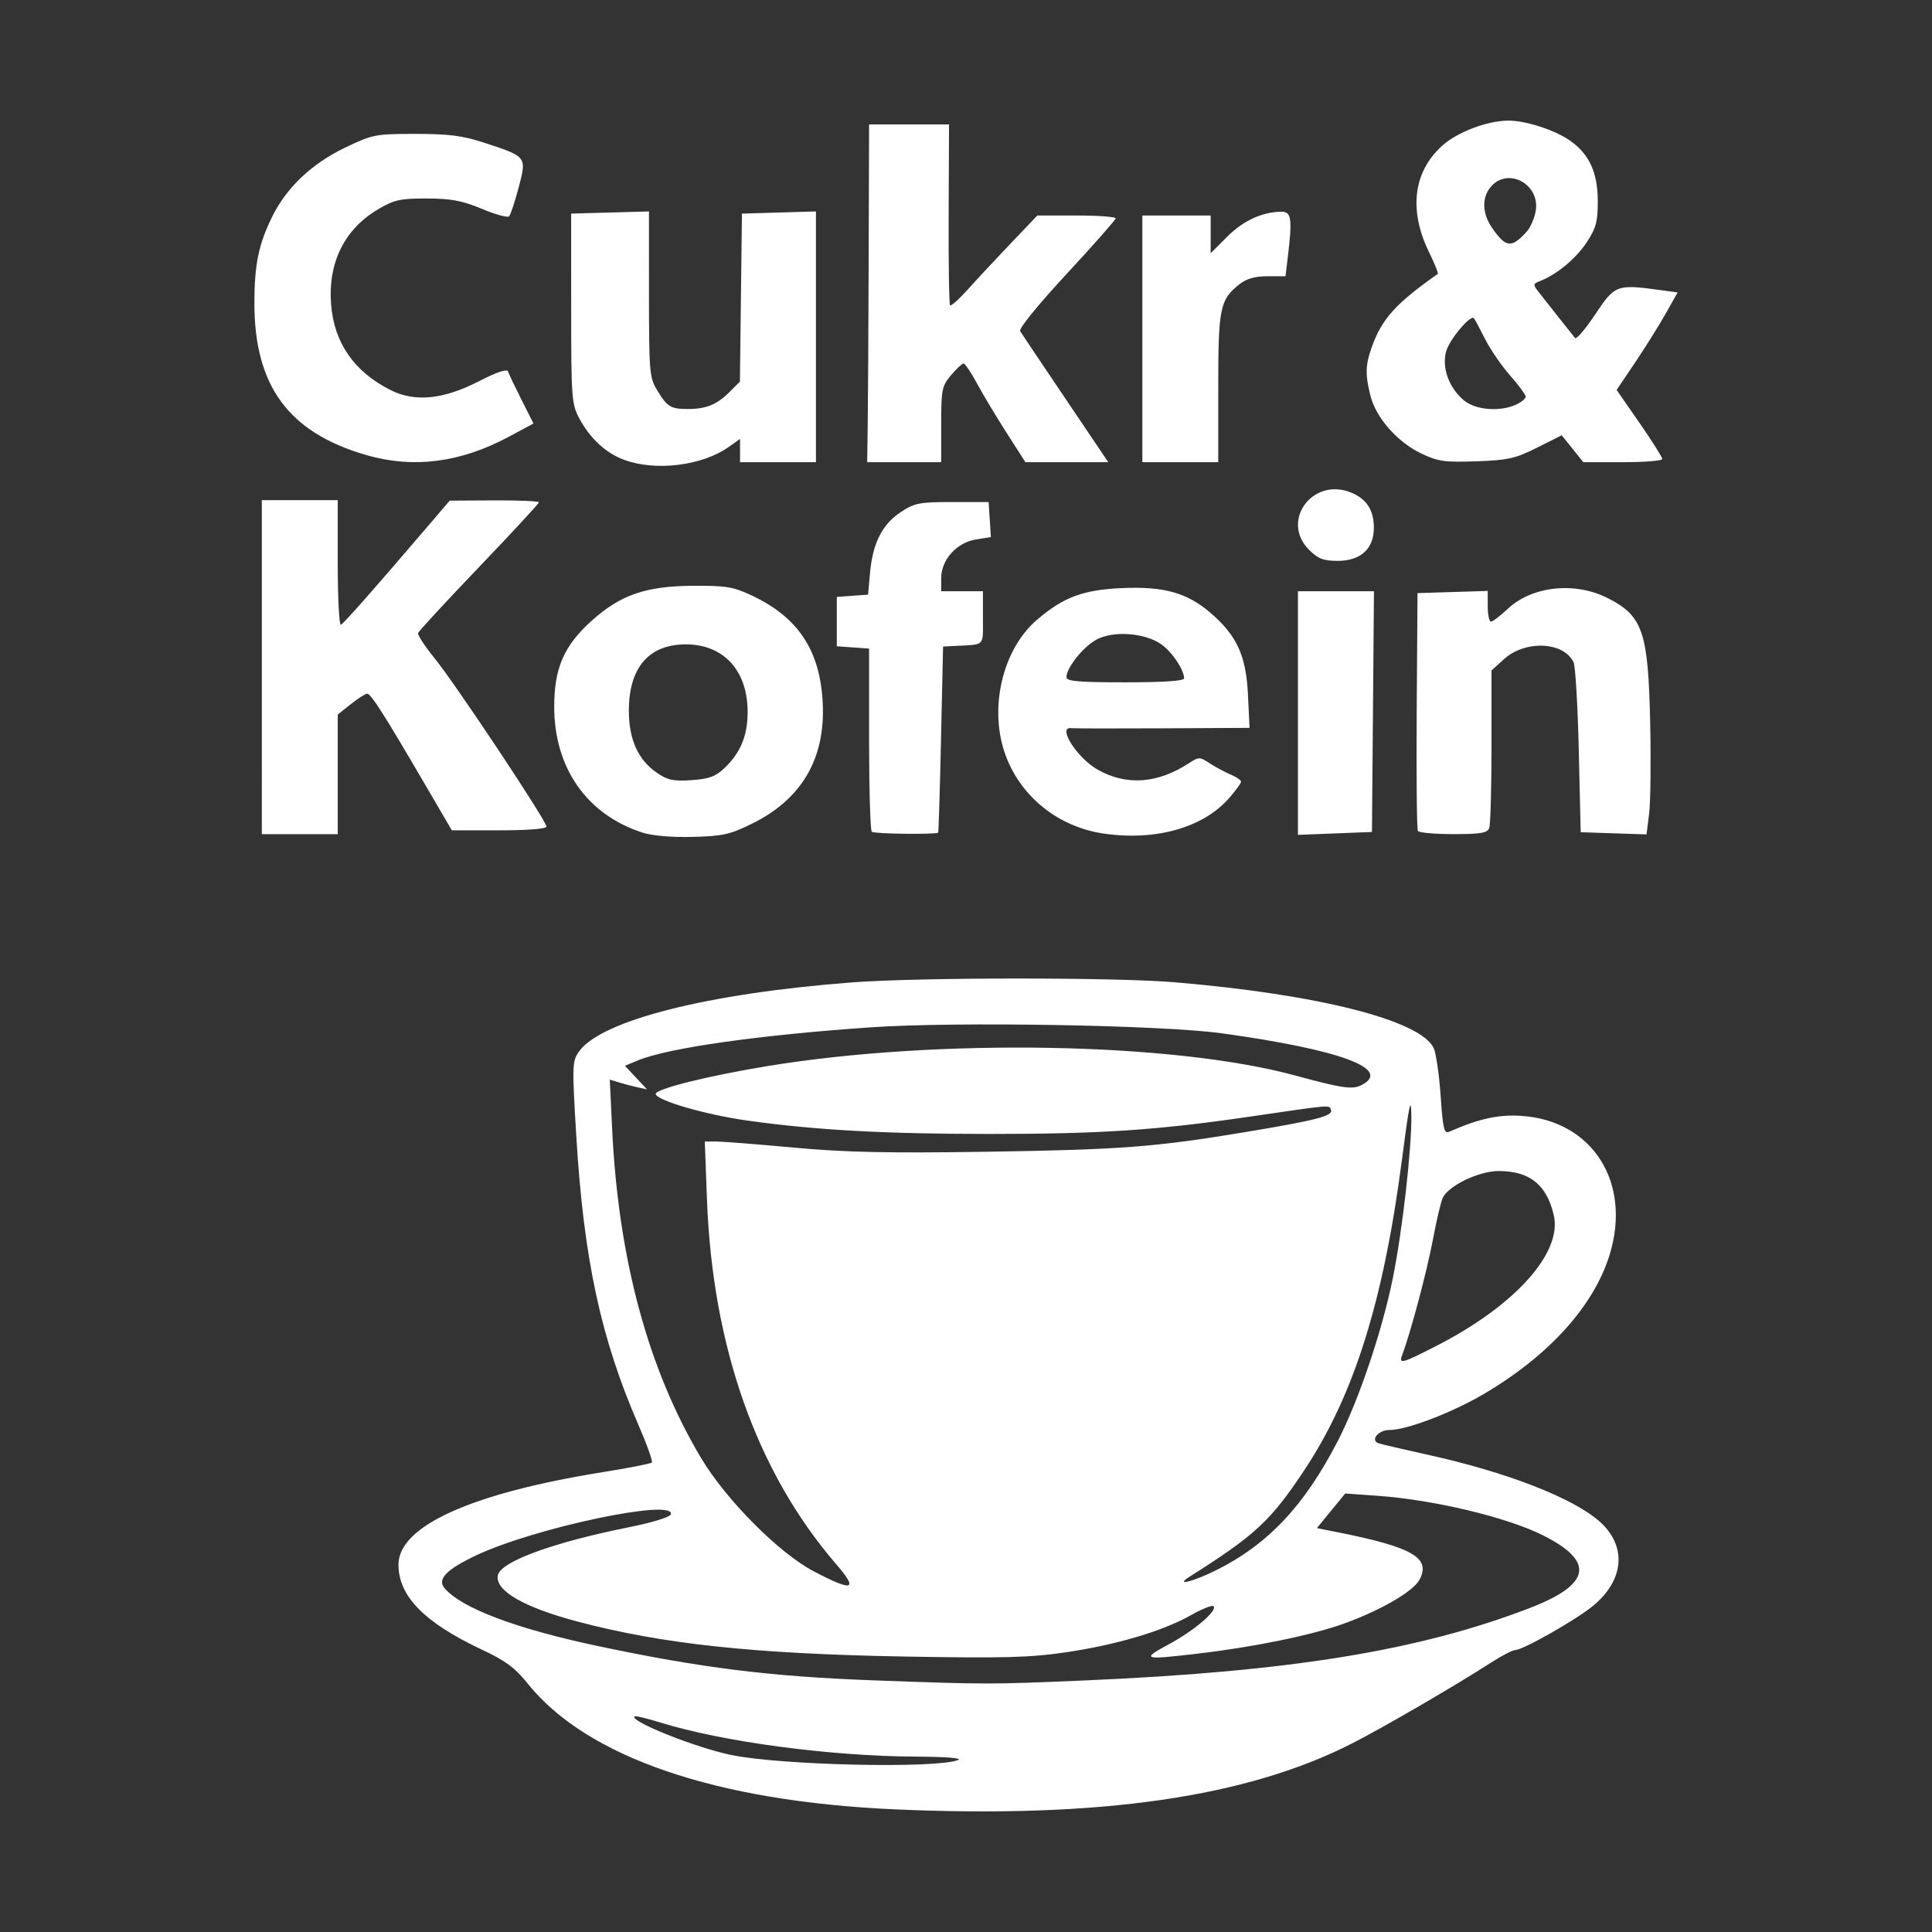<svg xmlns:dc="http://purl.org/dc/elements/1.1/" xmlns:cc="http://creativecommons.org/ns#" xmlns:rdf="http://www.w3.org/1999/02/22-rdf-syntax-ns#" xmlns:svg="http://www.w3.org/2000/svg" xmlns="http://www.w3.org/2000/svg" xmlns:sodipodi="http://sodipodi.sourceforge.net/DTD/sodipodi-0.dtd" xmlns:inkscape="http://www.inkscape.org/namespaces/inkscape" width="80cm" height="80cm" viewBox="0 0 800 800" id="svg8" inkscape:version="0.92.4 (5da689c313, 2019-01-14)" sodipodi:docname="cukrakofein-bila.svg"><rect x="0" y="0" width="800" height="800" fill="#333333" stroke="none"/><defs id="defs2"></defs><g inkscape:label="Vrstva 1" inkscape:groupmode="layer" id="layer1" transform="translate(0,503)"><path style="fill:#ffffff;stroke-width:1.572" d="m 370.87,246.229 c -74.575,-3.272 -128.132,-21.651 -152.584,-52.361 -4.96,-6.229 -9.043,-9.229 -18.818,-13.823 -23.715,-11.147 -34.471,-22.112 -34.471,-35.141 0,-15.964 30.037,-29.566 84.638,-38.327 10.68,-1.714 19.803,-3.5 20.273,-3.97 0.47,-0.47 -1.997,-7.408 -5.481,-15.417 C 248.75,51.147 241.66,18.175 238.61,-32.883 c -1.755,-29.372 -1.706,-30.74 1.236,-34.822 9.244,-12.827 53.567,-24.004 113.041,-28.507 27.91,-2.113 108.647,-2.144 133.492,-0.053 59.709,5.029 102.061,15.813 107.305,27.321 0.968,2.125 2.253,11.015 2.855,19.757 0.948,13.766 1.432,15.746 3.615,14.788 12.375,-5.434 20.49,-7.199 30.022,-6.529 29.276,2.059 45.446,27.499 36.404,57.271 -6.468,21.295 -25.21,42.067 -52.285,57.949 -13.18,7.732 -31.82,14.836 -38.925,14.836 -4.672,0 -8.124,4.238 -4.493,5.515 1.066,0.375 10.424,2.558 20.796,4.85 32.28,7.135 59.508,17.718 70.566,27.427 11.547,10.138 10.442,24.378 -2.727,35.138 -7.121,5.818 -28.901,18.161 -32.11,18.197 -1.094,0.012 -5.69,2.41 -10.215,5.33 -14.473,9.338 -43.97,26.495 -57.107,33.217 -43.715,22.368 -104.313,31.152 -189.208,27.427 z m 25.849,-20.442 c 1.968,-0.797 -4.822,-1.345 -17.43,-1.406 -35.624,-0.172 -80.176,-6.13 -106.051,-14.184 -5.436,-1.692 -10.159,-2.8 -10.496,-2.463 -2.029,2.029 25.277,12.915 40.071,15.974 20.675,4.276 84.969,5.699 93.906,2.078 z m 52.728,-32.966 c 84.945,-3.666 138.334,-12.364 184.003,-29.975 25.413,-9.8 27.104,-19.294 5.368,-30.148 -14.976,-7.478 -45.103,-14.669 -68.383,-16.321 l -13.401,-0.951 -5.873,7.168 -5.873,7.168 9.048,1.806 c 30.699,6.126 38.268,10.556 33.443,19.572 -2.573,4.807 -15.751,12.497 -30.881,18.018 -13.312,4.858 -37.321,9.809 -61.09,12.596 -22.588,2.649 -23.436,2.368 -11.787,-3.904 10.499,-5.653 20.261,-13.98 18.478,-15.763 -0.552,-0.552 -4.76,1.123 -9.349,3.724 -11.624,6.587 -30.771,12.271 -51.785,15.371 -14.964,2.208 -25.85,2.49 -67.353,1.744 -61.807,-1.111 -99.725,-5.173 -134.715,-14.43 -22.419,-5.931 -34.372,-12.845 -33.159,-19.18 1.086,-5.671 22.863,-13.641 54.6,-19.983 9.131,-1.825 16.665,-4.142 17.025,-5.237 2.252,-6.849 -56.43,5.501 -80.643,16.971 -12.189,5.775 -16.134,9.825 -13.113,13.465 6.896,8.309 29.594,16.884 63.877,24.131 42.493,8.983 71.253,12.56 113.555,14.121 47.046,1.736 48.623,1.737 88.007,0.036 z M 346.106,144.525 C 313.36,106.531 295.021,54.689 292.738,-6.343 l -0.896,-23.966 h 4.864 c 2.675,0 17.098,1.13 32.049,2.511 21.162,1.954 38.849,2.333 79.832,1.71 55.644,-0.847 69.78,-1.927 107.607,-8.227 28.904,-4.813 35.809,-6.601 34.944,-9.047 -0.771,-2.18 1.049,-2.327 -33.328,2.698 -38.831,5.676 -61.872,7.212 -108.208,7.212 -43.163,0 -72.215,-1.609 -100.158,-5.546 -17.182,-2.421 -37.177,-8.195 -37.935,-10.955 -0.554,-2.016 21.301,-7.501 46.157,-11.585 70.593,-11.598 168.146,-9.865 218.666,3.885 19.715,5.366 23.793,5.936 27.659,3.867 12.399,-6.636 -9.21,-14.587 -57.968,-21.33 -24.91,-3.445 -110.3,-4.91 -145.368,-2.495 -46.501,3.203 -84.008,8.53 -96.522,13.709 l -5.372,2.223 4.587,4.891 4.587,4.891 -3.929,-0.866 c -2.161,-0.476 -5.635,-1.389 -7.72,-2.028 l -3.791,-1.163 0.974,20.366 c 2.579,53.918 14.907,99.583 36.777,136.232 10.425,17.47 32.36,39.519 46.836,47.08 16.3,8.514 18.459,7.748 9.024,-3.2 z m 157.708,2.558 c 21.389,-10.748 36.318,-26.64 50.108,-53.34 8.595,-16.642 18.3,-45.291 22.767,-67.21 3.982,-19.54 7.936,-54.307 7.716,-67.844 -0.131,-8.076 -0.927,-4.339 -3.8,17.846 -7.647,59.049 -19.871,98.075 -40.446,129.126 -13.971,21.084 -20.318,26.978 -47.674,44.271 -6.305,3.986 1.768,1.955 11.33,-2.85 z M 594.697,54.353 C 627.455,37.61 647.113,15.653 643.358,0.002 640.348,-12.544 633.341,-18.1 620.528,-18.1 c -8.094,0 -20.523,5.932 -23.087,11.02 -0.749,1.485 -2.62,9.419 -4.158,17.631 -2.408,12.86 -9.332,38.823 -12.678,47.539 -1.498,3.902 -0.157,3.546 14.091,-3.737 z M 266.034,-158.239 c -22.974,-7.43 -36.505,-26.687 -36.55,-52.012 -0.03,-16.033 4.036,-25.393 15.499,-35.7 11.913,-10.711 22.447,-14.361 41.809,-14.487 13.771,-0.09 16.794,0.403 24.431,3.985 19.288,9.047 28.348,22.725 29.448,44.46 1.168,23.085 -8.675,39.912 -29.285,50.067 -9.078,4.472 -12.13,5.152 -24.552,5.467 -8.66,0.22 -16.762,-0.473 -20.801,-1.78 z M 300.08,-185.039 c 6.595,-6.319 9.5,-13.398 9.5,-23.153 0,-17.139 -9.921,-27.99 -25.591,-27.99 -15.418,0 -23.712,9.778 -23.589,27.811 0.08,11.732 3.904,20.096 11.6,25.368 4.474,3.065 6.863,3.57 14.402,3.043 7.282,-0.51 9.939,-1.496 13.678,-5.078 z m 157.104,27.23 c -18.653,-2.668 -34.188,-14.929 -40.662,-32.092 -7.258,-19.241 -1.6,-44.066 12.866,-56.448 10.989,-9.406 19.086,-12.426 35.22,-13.135 17.292,-0.76 26.879,1.901 36.491,10.129 11.012,9.426 14.878,17.799 15.647,33.887 l 0.663,13.861 -35.945,0.187 c -19.77,0.102 -36.829,0.071 -37.909,-0.069 -5.948,-0.772 2.487,12.417 11.002,17.202 11.922,6.7 24.681,5.798 37.716,-2.668 4.152,-2.697 4.492,-2.696 8.644,0.024 2.377,1.557 6.267,3.644 8.643,4.637 2.377,0.993 4.322,2.334 4.322,2.978 0,0.645 -2.235,3.718 -4.966,6.828 -10.717,12.206 -30.258,17.751 -51.731,14.679 z m 33.124,-64.307 c 0,-3.533 -4.892,-10.835 -9.416,-14.057 -6.691,-4.765 -19.598,-5.765 -26.698,-2.07 -5.495,2.86 -12.604,11.688 -12.604,15.651 0,1.694 4.938,2.125 24.359,2.125 15.96,0 24.359,-0.569 24.359,-1.65 z m -381.886,-4.637 v -69.148 h 15.715 15.716 v 26.061 c 0,14.334 0.586,25.826 1.302,25.538 1.154,-0.464 13.875,-14.897 37.426,-42.46 l 7.633,-8.934 18.466,-0.103 c 10.156,-0.059 18.466,0.308 18.466,0.809 0,0.501 -11.138,12.547 -24.752,26.768 -13.614,14.221 -24.982,26.523 -25.263,27.338 -0.281,0.814 2.822,5.565 6.896,10.556 8.445,10.347 46.261,67.239 46.261,69.597 0,0.941 -7.727,1.554 -19.595,1.554 h -19.595 l -11.71,-20.037 c -16.515,-28.259 -21.807,-36.538 -23.354,-36.538 -0.742,0 -3.786,1.945 -6.765,4.322 l -5.416,4.322 -6e-5,24.752 v 24.752 h -15.716 -15.715 z m 252.568,68.174 c -0.617,-0.617 -1.121,-17.935 -1.121,-38.486 v -37.365 l -6.679,-0.483 -6.679,-0.483 v -10.215 -10.215 l 6.468,-0.473 6.468,-0.473 0.83,-9.153 c 1.106,-12.202 5.033,-19.943 12.688,-25.008 5.737,-3.796 7.704,-4.182 21.363,-4.182 h 15.045 l 0.47,7.252 0.47,7.252 -6.22,0.995 c -7.983,1.277 -14.365,8.408 -14.365,16.054 v 5.38 h 8.643 8.644 v 11.001 c 0,12.121 1.147,10.986 -11.787,11.652 l -4.715,0.243 -0.856,38.449 c -0.471,21.147 -1.001,38.529 -1.179,38.628 -1.496,0.832 -26.626,0.495 -27.489,-0.368 z m 176.464,-49.164 v -50.441 h 15.738 15.738 l -0.415,49.844 -0.415,49.844 -15.323,0.597 -15.323,0.597 z m 49.662,48.823 c -0.447,-0.723 -0.665,-23.177 -0.486,-49.897 l 0.327,-48.582 14.537,-0.452 14.537,-0.452 v 6.345 c 0,3.49 0.608,6.345 1.352,6.345 0.743,0 3.859,-2.365 6.923,-5.254 10.06,-9.487 27.878,-11.388 41.514,-4.429 14.399,7.349 16.649,13.918 17.473,51.017 0.361,16.251 0.172,33.427 -0.421,38.169 l -1.077,8.622 -13.631,-0.452 -13.63,-0.452 -0.791,-33.788 c -0.435,-18.584 -1.405,-35.052 -2.155,-36.597 -4.182,-8.611 -20.12,-9.247 -28.978,-1.157 l -5.008,4.574 v 31.391 c 0,17.265 -0.429,32.51 -0.954,33.877 -0.77,2.007 -3.627,2.486 -14.837,2.486 -7.636,0 -14.249,-0.592 -14.696,-1.315 z m -45.069,-116.43 c -11.981,-11.981 1.542,-30.266 17.497,-23.657 6.362,2.635 9.341,7.268 9.341,14.528 0,8.742 -5.437,13.723 -14.979,13.723 -5.934,0 -8.106,-0.841 -11.858,-4.594 z M 258.552,-312.55 c -7.626,-2.792 -14.156,-8.794 -18.648,-17.139 -3.205,-5.955 -3.384,-8.359 -3.392,-45.575 l -0.006,-39.289 16.108,-0.448 16.108,-0.448 0.006,34.236 c 0.006,32.111 0.213,34.577 3.341,39.737 4.229,6.975 5.569,7.804 12.659,7.834 7.601,0.03 12.124,-1.805 17.36,-7.048 l 4.292,-4.298 0.422,-34.782 0.421,-34.782 15.323,-0.45 15.323,-0.45 v 51.918 51.918 h -15.716 -15.716 v -4.822 -4.822 l -4.611,3.283 c -10.951,7.798 -30.203,10.211 -43.275,5.426 z m -106.912,-2.024 c -32.162,-9.325 -46.354,-28.649 -46.304,-63.047 0.024,-15.827 1.741,-24.167 7.325,-35.572 5.925,-12.1 16.484,-22.099 30.335,-28.724 11.317,-5.414 12.475,-5.638 29.074,-5.638 13.929,0 19.489,0.722 28.626,3.715 17.515,5.739 17.458,5.664 14.054,18.534 -1.564,5.914 -3.338,11.266 -3.942,11.892 -0.604,0.626 -5.678,-0.771 -11.275,-3.106 -8.13,-3.391 -12.704,-4.252 -22.749,-4.282 -10.995,-0.033 -13.517,0.518 -20.103,4.39 -14.083,8.278 -20.953,22.189 -19.569,39.623 1.254,15.798 9.62,27.797 24.62,35.314 10.15,5.086 21.83,3.912 36.635,-3.684 7.359,-3.776 11.604,-5.195 11.998,-4.012 0.336,1.007 2.843,6.266 5.571,11.688 l 4.961,9.857 -10.27,5.506 c -19.97,10.706 -39.484,13.203 -58.987,7.548 z m 207.67,-13.15 c 0.124,-8.86 0.301,-40.33 0.393,-69.934 l 0.167,-53.825 h 16.553 16.553 l -0.16,37.085 c -0.088,20.396 0.178,37.423 0.592,37.837 0.413,0.413 3.822,-2.661 7.574,-6.832 3.752,-4.171 11.715,-12.711 17.695,-18.978 l 10.873,-11.394 h 16.236 c 8.93,0 16.213,0.53 16.185,1.179 -0.03,0.648 -9.186,11.029 -20.35,23.069 -11.784,12.708 -19.838,22.626 -19.201,23.643 0.604,0.964 9.064,13.566 18.799,28.006 l 17.7,26.254 h -17.156 -17.156 l -7.801,-12.179 c -4.291,-6.699 -9.802,-15.892 -12.247,-20.43 -2.445,-4.538 -4.951,-8.251 -5.569,-8.251 -0.618,0 -2.954,2.176 -5.192,4.835 -3.779,4.491 -4.069,5.946 -4.069,20.43 v 15.595 h -15.322 -15.323 z m 113.711,-34.967 v -51.075 h 14.144 14.144 v 7.816 7.816 l 6.913,-6.913 c 6.644,-6.644 14.582,-10.263 22.554,-10.283 3.952,-0.01 4.369,3.047 2.518,18.457 l -0.991,8.251 h -7.427 c -5.152,0 -8.705,1.005 -11.599,3.282 -8.145,6.406 -8.824,9.718 -8.824,43.001 v 30.723 h -15.715 -15.715 z m 115.421,47.436 c -9.828,-4.69 -18.671,-14.756 -20.965,-23.865 -2.212,-8.784 -2.107,-12.711 0.535,-20.117 4.186,-11.737 9.884,-18.061 27.361,-30.368 0.306,-0.216 -1.303,-4.192 -3.575,-8.836 -8.563,-17.502 -6.635,-33.361 5.374,-44.211 6.317,-5.707 18.749,-10.404 27.539,-10.404 7.009,0 18.926,3.841 25.152,8.108 8.135,5.574 11.743,13.328 11.743,25.232 0,8.628 -0.699,11.18 -4.732,17.269 -4.418,6.67 -12.619,13.395 -19.411,15.918 -2.517,0.935 -2.633,1.47 -0.828,3.819 2.294,2.985 13.939,17.7 15.57,19.676 0.558,0.676 4.321,-3.744 8.363,-9.822 8.115,-12.204 8.899,-12.498 26.776,-10.048 l 7.319,1.003 -4.969,8.819 c -2.733,4.85 -8.414,13.932 -12.626,20.181 l -7.657,11.362 9.456,13.64 c 5.201,7.502 9.456,14.235 9.456,14.962 0,0.727 -7.357,1.322 -16.349,1.322 h -16.349 l -4.474,-5.573 -4.474,-5.573 -10.215,5.125 c -8.989,4.51 -12.007,5.188 -25.145,5.649 -13.177,0.463 -15.862,0.079 -22.875,-3.267 z m 39.302,-20.187 c 2.202,-1.003 4.003,-2.486 4.003,-3.295 0,-0.809 -2.902,-4.762 -6.45,-8.784 -3.547,-4.022 -8.229,-10.849 -10.404,-15.171 -2.175,-4.322 -4.23,-8.16 -4.567,-8.529 -1.447,-1.585 -10.159,8.818 -11.523,13.76 -1.862,6.744 1.237,15.201 7.437,20.299 4.822,3.964 14.823,4.764 21.504,1.72 z m 4.48,-71.698 c 1.54,-1.702 3.207,-5.605 3.705,-8.674 1.74,-10.724 -11.103,-17.917 -18.266,-10.229 -4.171,4.477 -4.071,11.335 0.256,17.534 5.678,8.134 7.983,8.354 14.304,1.369 z" id="path3735" inkscape:connector-curvature="0"></path></g></svg>